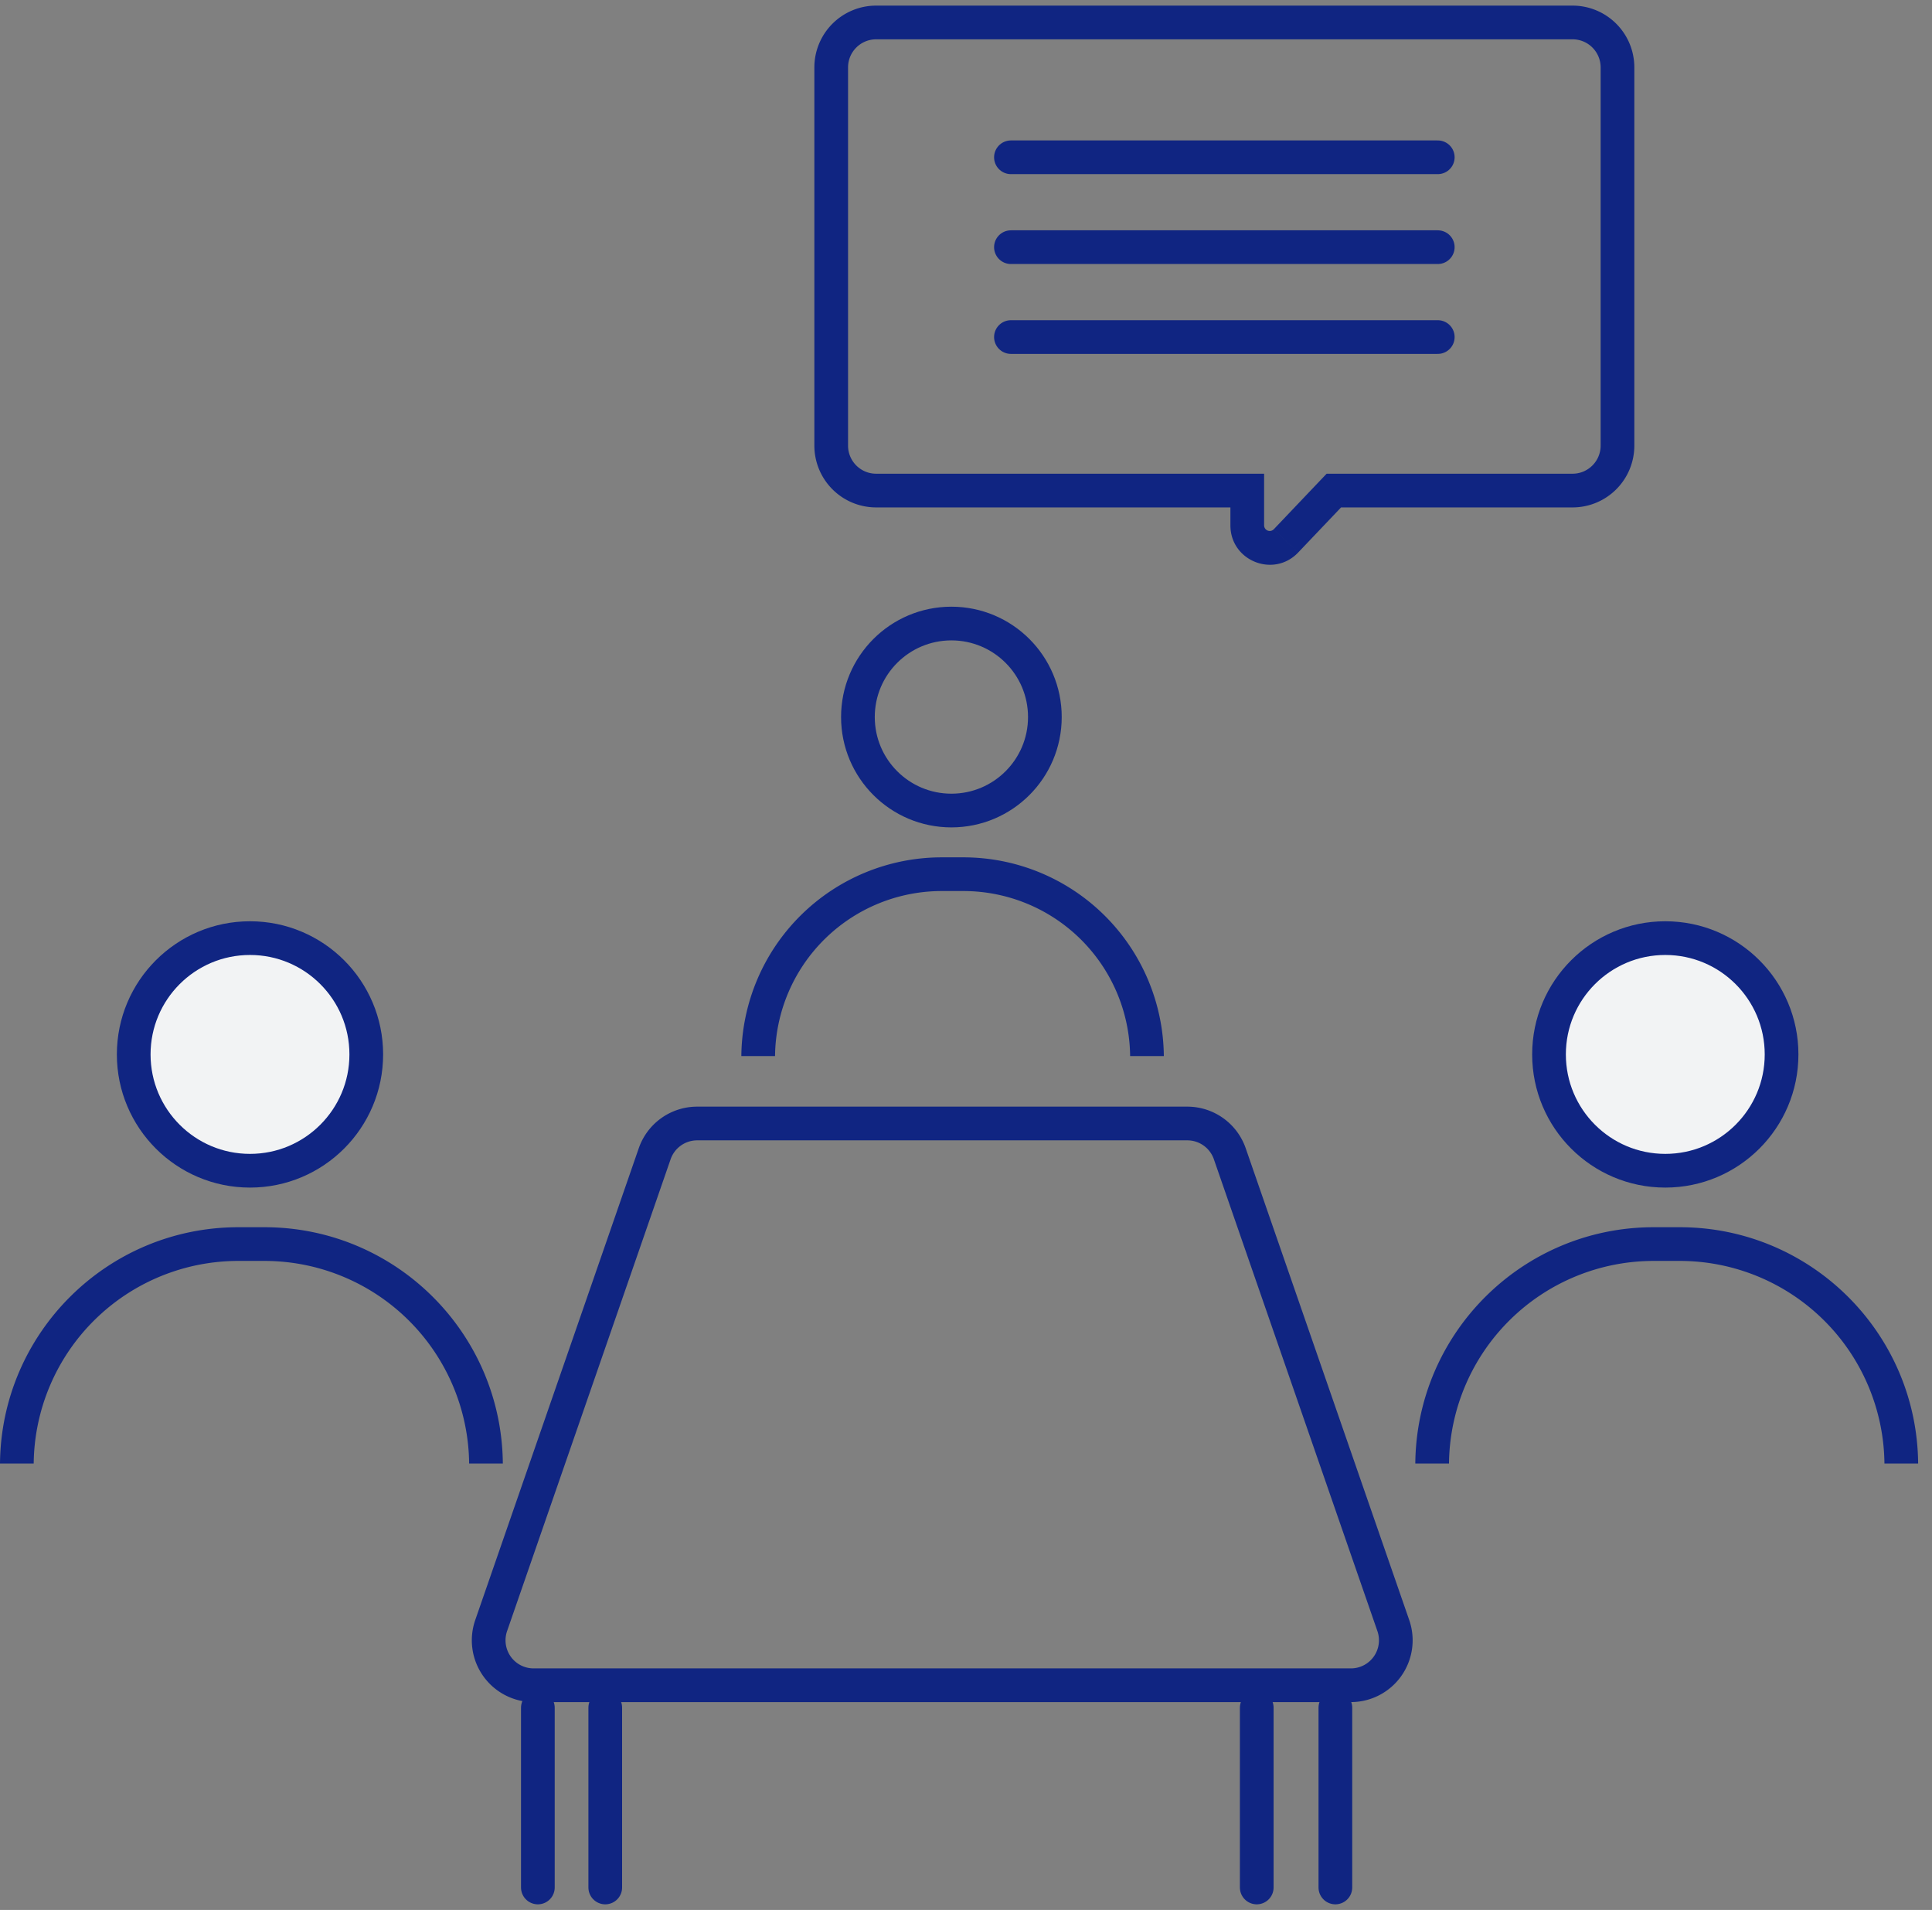 <svg width="86" height="85" fill="none" xmlns="http://www.w3.org/2000/svg"><rect width="100%" height="100%" fill="#808080" stroke="none"/><path d="M55.52 21.832h.75v-.75h-.75v.75zm1.724 2.239l-.544-.517.544.517zm2.13-2.239v-.75h-.321l-.222.233.543.517zM37.75 3c0-.69.56-1.25 1.25-1.25V.25A2.75 2.75 0 0036.25 3h1.5zm0 16.832V3h-1.5v16.832h1.5zm1.25 1.25c-.69 0-1.25-.56-1.25-1.25h-1.5a2.75 2.75 0 002.75 2.75v-1.5zm16.52 0H39v1.5h16.52v-1.5zm.75 2.3v-1.55h-1.5v1.55h1.5zm.43.172a.25.25 0 01-.43-.172h-1.5c0 1.58 1.928 2.35 3.017 1.206L56.7 23.554zm2.131-2.239l-2.13 2.239 1.086 1.034 2.13-2.239-1.086-1.034zM70 21.082H59.374v1.5H70v-1.5zm1.25-1.25c0 .69-.56 1.25-1.25 1.25v1.5a2.75 2.75 0 002.75-2.75h-1.5zM71.25 3v16.832h1.5V3h-1.5zM70 1.75c.69 0 1.25.56 1.25 1.25h1.5A2.75 2.75 0 0070 .25v1.5zm-31 0h31V.25H39v1.5z" fill="#102582"/><path d="M45 7h19m-19 4h19m-19 4h19" stroke="#102582" stroke-width="1.5" stroke-linecap="round"/><circle cx="42.35" cy="31.911" r="4.161" stroke="#102582" stroke-width="1.5"/><path fill-rule="evenodd" clip-rule="evenodd" d="M33 47h1.5a7.422 7.422 0 017.422-7.345h.962A7.422 7.422 0 0150.306 47h1.5a8.922 8.922 0 00-8.922-8.845h-.962A8.922 8.922 0 0033 47z" fill="#102582"/><circle cx="11.128" cy="46.926" r="5.176" fill="#F2F3F4" stroke="#102582" stroke-width="1.5"/><path fill-rule="evenodd" clip-rule="evenodd" d="M0 65.135h1.5a9.112 9.112 0 019.111-9.019h1.16a9.112 9.112 0 019.112 9.019h1.5c-.05-5.818-4.782-10.519-10.611-10.519h-1.16C4.781 54.617.05 59.318 0 65.136z" fill="#102582"/><circle cx="74.128" cy="46.926" r="5.176" fill="#F2F3F4" stroke="#102582" stroke-width="1.5"/><path fill-rule="evenodd" clip-rule="evenodd" d="M63 65.135h1.5a9.112 9.112 0 019.112-9.019h1.16a9.112 9.112 0 019.111 9.019h1.5c-.05-5.818-4.782-10.519-10.611-10.519h-1.16c-5.83 0-10.562 4.701-10.612 10.519zM28.434 51.1a2.75 2.75 0 012.598-1.85h21.82a2.75 2.75 0 012.598 1.85l7.28 21a2.75 2.75 0 01-2.598 3.65h-36.38a2.75 2.75 0 01-2.598-3.65l7.28-21zm2.598-.35a1.25 1.25 0 00-1.18.84l-7.28 21a1.25 1.25 0 001.18 1.66h36.38a1.25 1.25 0 001.181-1.66l-7.28-21a1.25 1.25 0 00-1.181-.84h-21.82z" fill="#102582"/><path d="M23.942 76v8m32-8v8m-29-8v8m32.5-8v8" stroke="#102582" stroke-width="1.5" stroke-linecap="round" stroke-linejoin="round"/></svg>